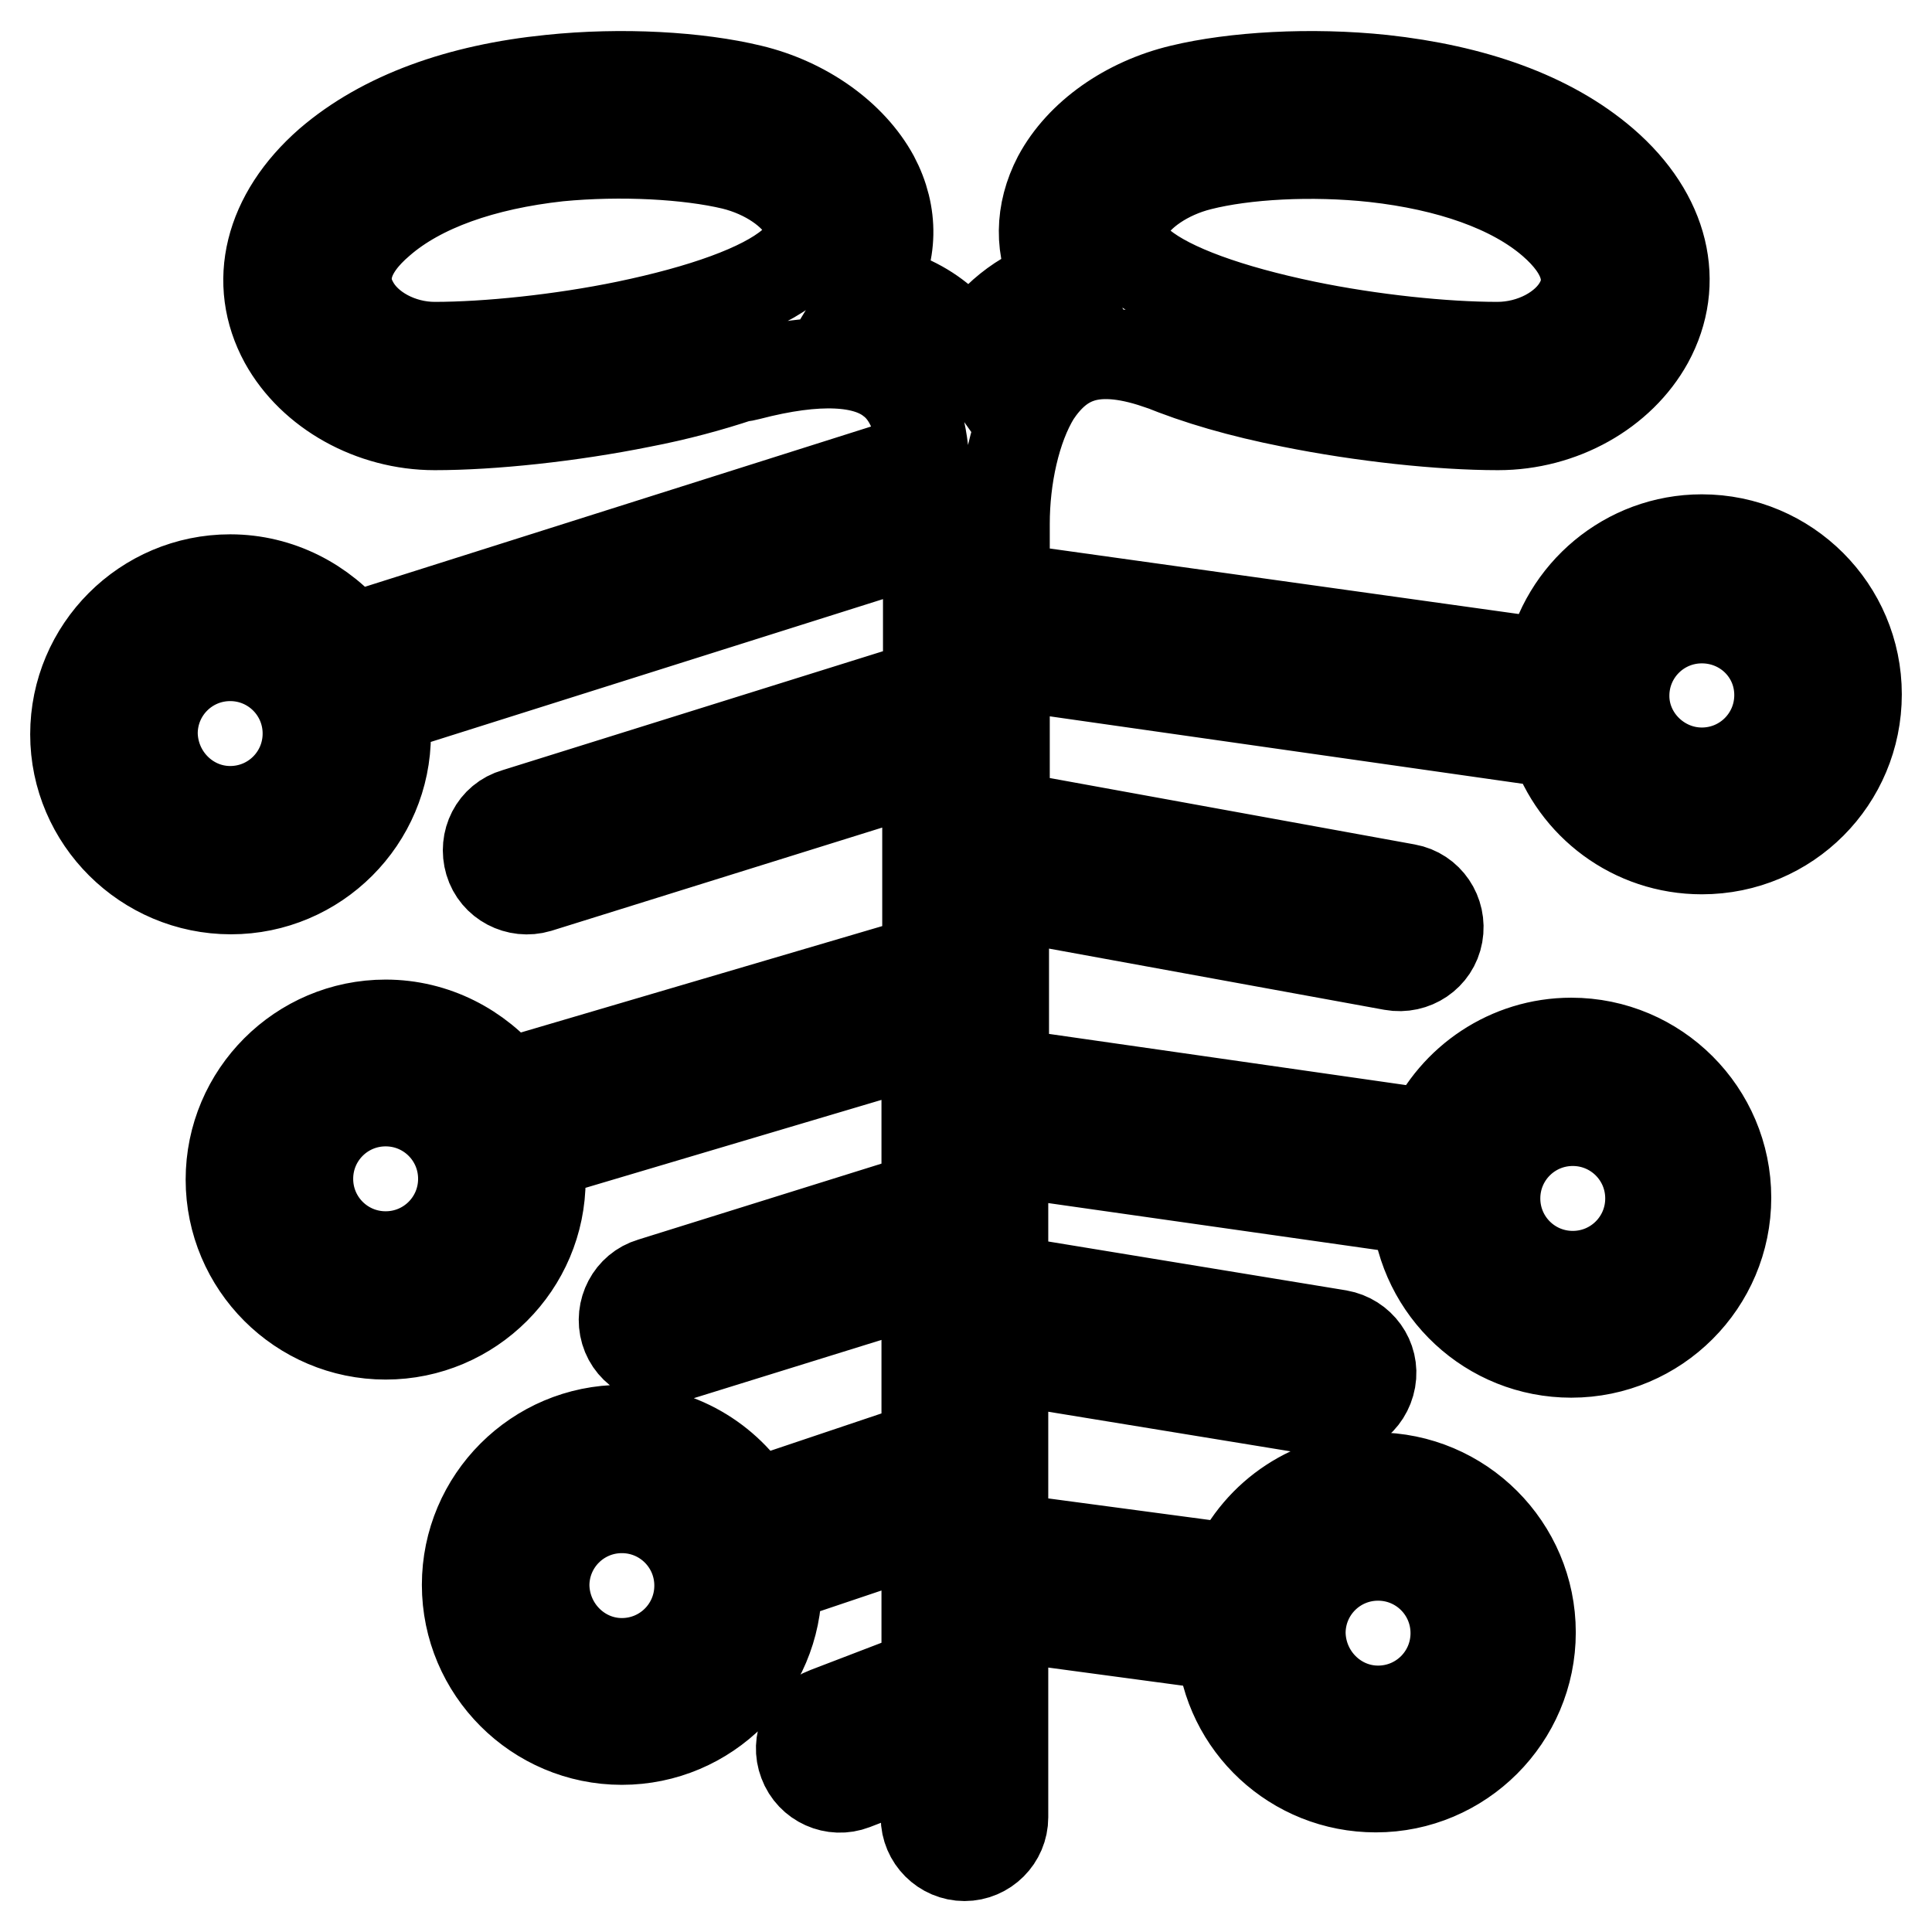 <?xml version="1.0" encoding="utf-8"?>
<!-- Svg Vector Icons : http://www.onlinewebfonts.com/icon -->
<!DOCTYPE svg PUBLIC "-//W3C//DTD SVG 1.1//EN" "http://www.w3.org/Graphics/SVG/1.1/DTD/svg11.dtd">
<svg version="1.1" xmlns="http://www.w3.org/2000/svg" xmlns:xlink="http://www.w3.org/1999/xlink" x="0px" y="0px" viewBox="0 0 256 256" enable-background="new 0 0 256 256" xml:space="preserve">
<g> <path stroke-width="12" fill-opacity="0" stroke="#000000"  d="M128.6,46.7c2.9-4.6,6.7-7.7,11.5-9.2c-2.4-4.4-2.3-9.4,0.1-14c3-5.6,9.2-9.9,16.3-11.6 c7-1.7,17.2-2.3,26.7-1.3c11.9,1.3,22.1,4.8,29.3,11c8.1,7,10.1,15.9,5.9,23.6c-3.7,6.7-11.5,11.1-19.9,11.1c-7.6,0-18-1.1-27.4-3 c-6.6-1.3-12.5-3-17.3-5c-0.1,0-0.2-0.1-0.4-0.1c-4.4-1.5-7.9-1.7-10.6-0.7c-2.2,0.8-4,2.4-5.6,4.8c-2.7,4.4-4.1,11-4.1,17.1v8.5 L205.4,88c1.9-9.4,10.2-16.5,20.1-16.5c11.3,0,20.5,9.2,20.5,20.5c0,11.3-9.1,20.5-20.5,20.5c-9.1,0-16.8-5.9-19.5-14.1l-72.9-10.4 v20.1l53.3,9.7c2.8,0.5,4.6,3.2,4.1,6c-0.5,2.8-3.2,4.6-6,4.1l-51.5-9.4v23.7l56.5,8.1c3.2-7.1,10.4-12.1,18.7-12.1 c11.3,0,20.5,9.2,20.5,20.5c0,11.3-9.2,20.5-20.5,20.5c-10.8,0-19.6-8.3-20.5-18.9l-54.8-7.8v17.1l44.5,7.3 c2.8,0.5,4.7,3.1,4.2,5.9c-0.5,2.8-3.1,4.7-5.9,4.2l-42.8-7v23.8l30.7,4.1c3.2-7.2,10.4-12.1,18.7-12.1c11.3,0,20.5,9.2,20.5,20.5 c0,11.3-9.2,20.5-20.5,20.5c-10.8,0-19.6-8.3-20.4-18.8l-29-3.9v26.7c0,2.8-2.3,5.1-5.1,5.1c-2.8,0-5.1-2.3-5.1-5.1v-8l-9.6,3.7 c-2.6,1-5.6-0.3-6.6-3c-1-2.6,0.3-5.6,3-6.6l13.3-5.1v-19.4l-19.9,6.7c0,0.3,0,0.6,0,0.9c0,11.3-9.2,20.5-20.5,20.5 c-11.3,0-20.5-9.2-20.5-20.5c0-11.3,9.2-20.5,20.5-20.5c7.4,0,13.9,3.9,17.5,9.8l22.9-7.7v-22.2l-33.5,10.4 c-2.7,0.8-5.6-0.7-6.4-3.4c-0.8-2.7,0.7-5.6,3.4-6.4l36.5-11.4v-20.9L71.3,153c0.2,1.1,0.3,2.2,0.3,3.3c0,11.3-9.2,20.5-20.5,20.5 c-11.3,0-20.5-9.2-20.5-20.5s9.2-20.5,20.5-20.5c6.5,0,12.3,3.1,16.1,7.8l55.7-16.4v-25.7l-51.6,16.1c-2.7,0.8-5.6-0.7-6.4-3.4 c-0.8-2.7,0.6-5.6,3.4-6.4l54.7-17.1V71.2L50.8,94c0.2,1.1,0.3,2.2,0.3,3.3c0,11.3-9.2,20.5-20.5,20.5S10,108.6,10,97.3 c0-11.3,9.2-20.5,20.5-20.5c6.5,0,12.3,3.1,16.1,7.8l75.8-24c-0.4-5-1.9-8.4-4.3-10.2c-3.4-2.7-9.7-3.1-18.9-0.7 c-0.4,0.1-0.8,0.2-1.2,0.2c-3.9,1.3-8.3,2.5-13,3.4c-9.4,1.9-19.8,3-27.4,3c-8.3,0-16.2-4.4-19.9-11.1c-4.2-7.7-2.1-16.6,5.9-23.6 c7.2-6.2,17.4-9.8,29.3-11c9.5-1,19.6-0.4,26.6,1.3c7.1,1.7,13.3,6.1,16.3,11.6c2.6,4.9,2.5,10.2-0.3,14.8c3.4,0.6,6.4,1.9,8.9,3.9 C126.1,43.5,127.4,45,128.6,46.7L128.6,46.7z M173,43.2c8.7,1.8,18.4,2.8,25.4,2.8c4.7,0,9.1-2.4,10.9-5.7c1.8-3.2,0.9-7-3.6-10.9 c-5.3-4.6-13.7-7.5-23.6-8.6c-8.3-0.9-17.2-0.4-23.1,1.1c-4.4,1.1-8.2,3.7-9.7,6.5c-1.3,2.4-0.8,4.5,2,6.8 C155.1,38.3,162.9,41.1,173,43.2L173,43.2z M30.5,107.5c5.7,0,10.3-4.6,10.3-10.3c0-5.7-4.6-10.3-10.3-10.3 c-5.7,0-10.3,4.6-10.3,10.3C20.3,102.9,24.9,107.5,30.5,107.5z M51.1,166.5c5.7,0,10.3-4.6,10.3-10.3c0-5.7-4.6-10.3-10.3-10.3 c-5.7,0-10.3,4.6-10.3,10.3C40.8,161.9,45.4,166.5,51.1,166.5z M82.4,220.4c5.7,0,10.3-4.6,10.3-10.3c0-5.7-4.6-10.3-10.3-10.3 c-5.7,0-10.3,4.6-10.3,10.3C72.2,215.8,76.8,220.4,82.4,220.4z M182.6,226.7c5.7,0,10.3-4.6,10.3-10.3c0-5.7-4.6-10.3-10.3-10.3 s-10.3,4.6-10.3,10.3C172.4,222.1,177,226.7,182.6,226.7z M225.5,102.4c5.7,0,10.3-4.6,10.3-10.3c0-5.7-4.6-10.2-10.3-10.2 c-5.7,0-10.3,4.6-10.3,10.3C215.2,97.8,219.9,102.4,225.5,102.4z M208.4,169.1c5.7,0,10.3-4.6,10.3-10.3c0-5.7-4.6-10.3-10.3-10.3 c-5.7,0-10.3,4.6-10.3,10.3C198.1,164.5,202.7,169.1,208.4,169.1z M104.8,35.1c2.9-2.4,3.3-4.4,2-6.8c-1.5-2.8-5.2-5.4-9.7-6.5 c-5.9-1.4-14.8-1.9-23.1-1.1c-10,1.1-18.3,4-23.6,8.6c-4.6,3.9-5.4,7.7-3.6,10.9C48.6,43.6,53,46,57.6,46c6.9,0,16.7-1,25.4-2.8 C93.1,41.1,101,38.3,104.8,35.1z"/></g>
</svg>